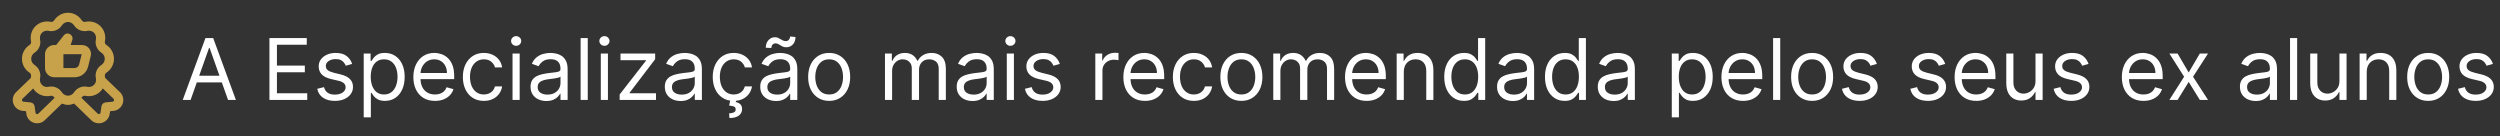 <svg xmlns="http://www.w3.org/2000/svg" width="588" height="32" viewBox="0 0 588 32" fill="none"><rect x="0" y="0" width="588" height="32" fill="#333333" stroke="none"/><path d="M28.21 21.669C28.21 21.669 24.744 18.339 24.733 18.329C24.647 17.88 24.553 17.377 25.037 17.087C26.11 16.402 26.823 15.133 26.805 13.84C26.823 12.535 26.115 11.273 25.036 10.583C24.745 10.395 24.597 10.063 24.667 9.754C24.812 9.112 24.791 8.454 24.602 7.799C24.246 6.555 23.251 5.562 22.009 5.205C21.353 5.017 20.696 4.995 20.054 5.142C19.746 5.211 19.414 5.064 19.227 4.773C18.879 4.233 18.406 3.795 17.822 3.471C16.691 2.843 15.284 2.843 14.152 3.471C13.568 3.795 13.096 4.233 12.748 4.772C12.561 5.064 12.232 5.212 11.92 5.142C11.279 4.995 10.622 5.018 9.966 5.205C8.723 5.562 7.728 6.556 7.373 7.799C7.184 8.455 7.163 9.113 7.308 9.754C7.377 10.062 7.23 10.394 6.938 10.583C5.864 11.268 5.151 12.536 5.169 13.829C5.151 15.136 5.859 16.395 6.939 17.087C7.429 17.381 7.323 17.892 7.238 18.346C7.236 18.349 3.789 21.669 3.789 21.669C3.061 22.371 2.814 23.401 3.143 24.356C3.474 25.312 4.303 25.969 5.308 26.073L6.114 26.157L6.202 26.784C6.336 27.75 6.993 28.545 7.916 28.86C8.824 29.174 9.843 28.953 10.538 28.27L14.569 24.364C15.025 24.548 15.502 24.669 15.989 24.669C16.482 24.669 16.964 24.546 17.424 24.356L21.458 28.266C22.157 28.951 23.173 29.174 24.084 28.86C25.007 28.545 25.664 27.75 25.799 26.784L25.886 26.158L26.692 26.074C27.697 25.97 28.527 25.313 28.857 24.357C29.186 23.402 28.939 22.372 28.211 21.67L28.21 21.669ZM9.026 26.717C8.75 26.957 8.394 26.859 8.347 26.485L8.143 25.018C8.075 24.524 7.677 24.141 7.181 24.09L5.53 23.919C5.137 23.884 5.038 23.46 5.292 23.229L7.8 20.811C8.29 21.598 9.058 22.204 9.965 22.464C10.621 22.651 11.279 22.674 11.92 22.528C12.294 22.429 12.635 22.699 12.846 23.014L9.025 26.717H9.026ZM15.203 22.304C14.936 22.155 14.722 21.959 14.569 21.722C14.008 20.854 13.056 20.345 12.071 20.345C11.56 20.343 11.084 20.564 10.564 20.382C10.041 20.232 9.606 19.797 9.456 19.274C9.369 18.973 9.359 18.677 9.422 18.395C9.692 17.204 9.168 15.947 8.117 15.268C7.648 14.963 7.327 14.421 7.338 13.83C7.327 13.253 7.652 12.703 8.116 12.404C9.169 11.725 9.693 10.468 9.422 9.275C9.359 8.994 9.37 8.699 9.457 8.397C9.607 7.874 10.041 7.439 10.565 7.29C10.867 7.204 11.162 7.192 11.443 7.255C12.632 7.527 13.892 7.003 14.572 5.949C14.724 5.711 14.938 5.516 15.205 5.367C15.681 5.104 16.297 5.104 16.774 5.367C17.043 5.516 17.256 5.711 17.409 5.949C18.088 7.002 19.346 7.525 20.537 7.255C20.819 7.192 21.114 7.203 21.414 7.29C21.937 7.439 22.373 7.875 22.523 8.398C22.61 8.699 22.621 8.995 22.557 9.275C22.286 10.467 22.81 11.725 23.862 12.403C24.33 12.707 24.651 13.25 24.64 13.84C24.651 14.418 24.326 14.968 23.863 15.267C22.81 15.946 22.285 17.203 22.556 18.394C22.62 18.677 22.609 18.973 22.522 19.273C22.372 19.796 21.937 20.231 21.413 20.381C21.115 20.467 20.819 20.48 20.537 20.415C19.347 20.145 18.088 20.67 17.408 21.722C17.255 21.959 17.042 22.154 16.773 22.304C16.297 22.567 15.68 22.567 15.203 22.304ZM26.469 23.919L24.818 24.09C24.322 24.141 23.925 24.524 23.856 25.018L23.653 26.485C23.589 26.849 23.234 26.964 22.97 26.713L19.139 23.001C19.348 22.688 19.685 22.43 20.055 22.528C20.697 22.674 21.353 22.651 22.009 22.464C22.922 22.203 23.695 21.593 24.185 20.798L26.707 23.229C26.869 23.385 26.931 23.847 26.469 23.919ZM20.711 15.707L21.384 13.015C21.562 11.859 20.747 10.594 19.25 10.585H16.618L17.037 9.28C17.083 9.01 17.06 8.86 17.043 8.795C16.891 8.238 16.436 7.877 15.885 7.877C15.415 7.881 15.113 8.126 14.815 8.565L13.213 10.584H12.751C11.556 10.584 10.584 11.556 10.584 12.75V16C10.584 17.195 11.556 18.167 12.751 18.167H17.558C19.052 18.167 20.349 17.155 20.711 15.707ZM18.609 15.181C18.489 15.664 18.057 16.002 17.558 16.002H14.917V12.752H19.217L18.609 15.181Z" fill="#C7A24A"></path><path d="M44.829 23.5H42.982L48.323 8.955H50.141L55.482 23.5H53.636L49.289 11.256H49.175L44.829 23.5ZM45.511 17.818H52.954V19.381H45.511V17.818ZM63.373 23.5V8.955H72.151V10.517H65.134V15.432H71.697V16.994H65.134V21.938H72.265V23.5H63.373ZM82.826 15.034L81.32 15.46C81.225 15.209 81.086 14.965 80.901 14.729C80.721 14.487 80.475 14.288 80.162 14.132C79.85 13.976 79.45 13.898 78.962 13.898C78.295 13.898 77.738 14.052 77.293 14.359C76.853 14.662 76.633 15.048 76.633 15.517C76.633 15.934 76.784 16.263 77.087 16.504C77.39 16.746 77.864 16.947 78.508 17.108L80.127 17.506C81.102 17.742 81.829 18.105 82.307 18.592C82.786 19.075 83.025 19.698 83.025 20.46C83.025 21.085 82.845 21.644 82.485 22.136C82.13 22.629 81.633 23.017 80.993 23.301C80.354 23.585 79.611 23.727 78.763 23.727C77.651 23.727 76.73 23.486 76.001 23.003C75.271 22.52 74.81 21.814 74.616 20.886L76.207 20.489C76.358 21.076 76.644 21.516 77.066 21.81C77.492 22.103 78.048 22.25 78.735 22.25C79.516 22.25 80.136 22.084 80.596 21.753C81.06 21.417 81.292 21.014 81.292 20.546C81.292 20.167 81.159 19.849 80.894 19.594C80.629 19.333 80.222 19.139 79.672 19.011L77.854 18.585C76.855 18.349 76.121 17.982 75.653 17.484C75.189 16.983 74.957 16.355 74.957 15.602C74.957 14.987 75.129 14.442 75.475 13.969C75.825 13.495 76.301 13.124 76.903 12.854C77.509 12.584 78.195 12.449 78.962 12.449C80.042 12.449 80.889 12.686 81.505 13.159C82.125 13.633 82.565 14.258 82.826 15.034ZM85.548 27.591V12.591H87.167V14.324H87.366C87.489 14.134 87.659 13.893 87.877 13.599C88.1 13.301 88.417 13.036 88.829 12.804C89.246 12.567 89.809 12.449 90.519 12.449C91.438 12.449 92.248 12.678 92.948 13.138C93.649 13.597 94.196 14.248 94.589 15.091C94.982 15.934 95.178 16.928 95.178 18.074C95.178 19.229 94.982 20.231 94.589 21.078C94.196 21.921 93.651 22.574 92.955 23.038C92.259 23.498 91.457 23.727 90.548 23.727C89.847 23.727 89.286 23.611 88.865 23.379C88.443 23.142 88.119 22.875 87.891 22.577C87.664 22.274 87.489 22.023 87.366 21.824H87.224V27.591H85.548ZM87.195 18.046C87.195 18.869 87.316 19.596 87.558 20.226C87.799 20.851 88.152 21.341 88.616 21.696C89.08 22.046 89.648 22.222 90.32 22.222C91.021 22.222 91.606 22.037 92.075 21.668C92.548 21.294 92.903 20.792 93.14 20.162C93.382 19.527 93.502 18.822 93.502 18.046C93.502 17.278 93.384 16.587 93.147 15.972C92.915 15.351 92.562 14.861 92.089 14.501C91.62 14.137 91.031 13.954 90.32 13.954C89.639 13.954 89.066 14.127 88.602 14.473C88.138 14.814 87.787 15.292 87.551 15.908C87.314 16.518 87.195 17.231 87.195 18.046ZM102.309 23.727C101.258 23.727 100.351 23.495 99.589 23.031C98.831 22.562 98.247 21.909 97.835 21.071C97.427 20.228 97.224 19.248 97.224 18.131C97.224 17.013 97.427 16.028 97.835 15.176C98.247 14.319 98.82 13.652 99.553 13.173C100.292 12.69 101.154 12.449 102.139 12.449C102.707 12.449 103.268 12.544 103.822 12.733C104.376 12.922 104.88 13.23 105.335 13.656C105.789 14.078 106.151 14.636 106.421 15.332C106.691 16.028 106.826 16.885 106.826 17.903V18.614H98.417V17.165H105.122C105.122 16.549 104.999 16 104.752 15.517C104.511 15.034 104.165 14.653 103.715 14.374C103.27 14.094 102.745 13.954 102.139 13.954C101.471 13.954 100.893 14.12 100.406 14.452C99.923 14.778 99.551 15.204 99.291 15.73C99.03 16.256 98.9 16.819 98.9 17.421V18.386C98.9 19.21 99.042 19.909 99.326 20.482C99.615 21.05 100.015 21.483 100.526 21.781C101.038 22.075 101.632 22.222 102.309 22.222C102.749 22.222 103.147 22.16 103.502 22.037C103.862 21.909 104.172 21.72 104.433 21.469C104.693 21.213 104.894 20.896 105.036 20.517L106.656 20.972C106.485 21.521 106.199 22.004 105.796 22.421C105.394 22.832 104.897 23.154 104.305 23.386C103.713 23.614 103.048 23.727 102.309 23.727ZM113.808 23.727C112.785 23.727 111.904 23.486 111.166 23.003C110.427 22.52 109.859 21.855 109.461 21.007C109.063 20.16 108.865 19.191 108.865 18.102C108.865 16.994 109.068 16.017 109.475 15.169C109.887 14.317 110.46 13.652 111.194 13.173C111.933 12.69 112.794 12.449 113.779 12.449C114.546 12.449 115.238 12.591 115.853 12.875C116.469 13.159 116.973 13.557 117.366 14.068C117.759 14.579 118.003 15.176 118.097 15.858H116.421C116.294 15.361 116.009 14.921 115.569 14.537C115.133 14.149 114.546 13.954 113.808 13.954C113.154 13.954 112.581 14.125 112.089 14.466C111.601 14.802 111.22 15.278 110.945 15.893C110.676 16.504 110.541 17.222 110.541 18.046C110.541 18.888 110.673 19.622 110.938 20.247C111.208 20.872 111.587 21.358 112.075 21.703C112.567 22.049 113.145 22.222 113.808 22.222C114.243 22.222 114.639 22.146 114.994 21.994C115.349 21.843 115.65 21.625 115.896 21.341C116.142 21.057 116.317 20.716 116.421 20.318H118.097C118.003 20.962 117.768 21.542 117.394 22.058C117.025 22.57 116.535 22.977 115.924 23.28C115.318 23.578 114.613 23.727 113.808 23.727ZM120.548 23.5V12.591H122.224V23.5H120.548ZM121.4 10.773C121.073 10.773 120.792 10.662 120.555 10.439C120.323 10.216 120.207 9.949 120.207 9.636C120.207 9.324 120.323 9.056 120.555 8.834C120.792 8.611 121.073 8.5 121.4 8.5C121.727 8.5 122.006 8.611 122.238 8.834C122.475 9.056 122.593 9.324 122.593 9.636C122.593 9.949 122.475 10.216 122.238 10.439C122.006 10.662 121.727 10.773 121.4 10.773ZM128.504 23.756C127.813 23.756 127.185 23.625 126.622 23.365C126.059 23.1 125.611 22.719 125.28 22.222C124.948 21.72 124.782 21.114 124.782 20.403C124.782 19.778 124.906 19.272 125.152 18.884C125.398 18.491 125.727 18.183 126.139 17.96C126.551 17.738 127.006 17.572 127.503 17.463C128.005 17.349 128.509 17.259 129.015 17.193C129.678 17.108 130.216 17.044 130.628 17.001C131.044 16.954 131.347 16.876 131.537 16.767C131.731 16.658 131.828 16.469 131.828 16.199V16.142C131.828 15.441 131.636 14.897 131.253 14.508C130.874 14.12 130.299 13.926 129.527 13.926C128.727 13.926 128.099 14.101 127.645 14.452C127.19 14.802 126.871 15.176 126.686 15.574L125.095 15.006C125.379 14.343 125.758 13.827 126.231 13.457C126.71 13.083 127.23 12.823 127.794 12.676C128.362 12.525 128.921 12.449 129.47 12.449C129.82 12.449 130.223 12.492 130.677 12.577C131.137 12.657 131.579 12.825 132.006 13.081C132.436 13.337 132.794 13.723 133.078 14.239C133.362 14.755 133.504 15.446 133.504 16.312V23.5H131.828V22.023H131.743C131.629 22.259 131.44 22.513 131.175 22.783C130.909 23.053 130.557 23.282 130.116 23.472C129.676 23.661 129.139 23.756 128.504 23.756ZM128.76 22.25C129.423 22.25 129.981 22.12 130.436 21.859C130.895 21.599 131.241 21.263 131.473 20.851C131.71 20.439 131.828 20.006 131.828 19.551V18.017C131.757 18.102 131.601 18.18 131.359 18.251C131.122 18.318 130.848 18.377 130.535 18.429C130.228 18.476 129.927 18.519 129.633 18.557C129.345 18.59 129.11 18.618 128.93 18.642C128.495 18.699 128.087 18.791 127.709 18.919C127.335 19.042 127.032 19.229 126.8 19.48C126.572 19.726 126.459 20.062 126.459 20.489C126.459 21.071 126.674 21.511 127.105 21.81C127.541 22.103 128.092 22.25 128.76 22.25ZM138.24 8.955V23.5H136.563V8.955H138.24ZM141.309 23.5V12.591H142.986V23.5H141.309ZM142.162 10.773C141.835 10.773 141.553 10.662 141.317 10.439C141.085 10.216 140.969 9.949 140.969 9.636C140.969 9.324 141.085 9.056 141.317 8.834C141.553 8.611 141.835 8.5 142.162 8.5C142.488 8.5 142.768 8.611 143 8.834C143.237 9.056 143.355 9.324 143.355 9.636C143.355 9.949 143.237 10.216 143 10.439C142.768 10.662 142.488 10.773 142.162 10.773ZM145.743 23.5V22.222L151.936 14.267V14.153H145.942V12.591H154.095V13.926L148.073 21.824V21.938H154.294V23.5H145.743ZM160.086 23.756C159.395 23.756 158.767 23.625 158.204 23.365C157.641 23.1 157.193 22.719 156.862 22.222C156.53 21.72 156.365 21.114 156.365 20.403C156.365 19.778 156.488 19.272 156.734 18.884C156.98 18.491 157.309 18.183 157.721 17.96C158.133 17.738 158.588 17.572 159.085 17.463C159.587 17.349 160.091 17.259 160.597 17.193C161.26 17.108 161.798 17.044 162.21 17.001C162.626 16.954 162.929 16.876 163.119 16.767C163.313 16.658 163.41 16.469 163.41 16.199V16.142C163.41 15.441 163.218 14.897 162.835 14.508C162.456 14.12 161.881 13.926 161.109 13.926C160.309 13.926 159.681 14.101 159.227 14.452C158.772 14.802 158.453 15.176 158.268 15.574L156.677 15.006C156.961 14.343 157.34 13.827 157.813 13.457C158.292 13.083 158.812 12.823 159.376 12.676C159.944 12.525 160.503 12.449 161.052 12.449C161.402 12.449 161.805 12.492 162.259 12.577C162.719 12.657 163.161 12.825 163.588 13.081C164.018 13.337 164.376 13.723 164.66 14.239C164.944 14.755 165.086 15.446 165.086 16.312V23.5H163.41V22.023H163.325C163.211 22.259 163.022 22.513 162.757 22.783C162.491 23.053 162.139 23.282 161.698 23.472C161.258 23.661 160.721 23.756 160.086 23.756ZM160.342 22.25C161.005 22.25 161.563 22.12 162.018 21.859C162.477 21.599 162.823 21.263 163.055 20.851C163.292 20.439 163.41 20.006 163.41 19.551V18.017C163.339 18.102 163.183 18.18 162.941 18.251C162.704 18.318 162.43 18.377 162.117 18.429C161.81 18.476 161.509 18.519 161.215 18.557C160.927 18.59 160.692 18.618 160.512 18.642C160.077 18.699 159.669 18.791 159.291 18.919C158.917 19.042 158.614 19.229 158.382 19.48C158.154 19.726 158.041 20.062 158.041 20.489C158.041 21.071 158.256 21.511 158.687 21.81C159.123 22.103 159.674 22.25 160.342 22.25ZM172.577 23.727C171.555 23.727 170.674 23.486 169.935 23.003C169.197 22.52 168.628 21.855 168.231 21.007C167.833 20.16 167.634 19.191 167.634 18.102C167.634 16.994 167.838 16.017 168.245 15.169C168.657 14.317 169.23 13.652 169.964 13.173C170.702 12.69 171.564 12.449 172.549 12.449C173.316 12.449 174.007 12.591 174.623 12.875C175.238 13.159 175.742 13.557 176.135 14.068C176.528 14.579 176.772 15.176 176.867 15.858H175.191C175.063 15.361 174.779 14.921 174.339 14.537C173.903 14.149 173.316 13.954 172.577 13.954C171.924 13.954 171.351 14.125 170.858 14.466C170.371 14.802 169.99 15.278 169.715 15.893C169.445 16.504 169.31 17.222 169.31 18.046C169.31 18.888 169.443 19.622 169.708 20.247C169.978 20.872 170.357 21.358 170.844 21.703C171.337 22.049 171.914 22.222 172.577 22.222C173.013 22.222 173.408 22.146 173.763 21.994C174.118 21.843 174.419 21.625 174.665 21.341C174.912 21.057 175.087 20.716 175.191 20.318H176.867C176.772 20.962 176.538 21.542 176.164 22.058C175.795 22.57 175.305 22.977 174.694 23.28C174.088 23.578 173.382 23.727 172.577 23.727ZM171.782 23.443H173.174L173.06 24.011C173.43 24.068 173.768 24.222 174.076 24.473C174.384 24.729 174.537 25.134 174.537 25.688C174.537 26.298 174.284 26.796 173.778 27.179C173.276 27.567 172.535 27.761 171.555 27.761L171.498 26.653C171.938 26.653 172.303 26.582 172.591 26.44C172.885 26.303 173.032 26.071 173.032 25.744C173.032 25.418 172.911 25.195 172.67 25.077C172.428 24.958 172.037 24.878 171.498 24.835L171.782 23.443ZM182.528 23.756C181.836 23.756 181.209 23.625 180.645 23.365C180.082 23.1 179.635 22.719 179.303 22.222C178.972 21.72 178.806 21.114 178.806 20.403C178.806 19.778 178.929 19.272 179.175 18.884C179.421 18.491 179.751 18.183 180.162 17.96C180.574 17.738 181.029 17.572 181.526 17.463C182.028 17.349 182.532 17.259 183.039 17.193C183.702 17.108 184.239 17.044 184.651 17.001C185.068 16.954 185.371 16.876 185.56 16.767C185.754 16.658 185.851 16.469 185.851 16.199V16.142C185.851 15.441 185.66 14.897 185.276 14.508C184.897 14.12 184.322 13.926 183.55 13.926C182.75 13.926 182.123 14.101 181.668 14.452C181.214 14.802 180.894 15.176 180.709 15.574L179.118 15.006C179.403 14.343 179.781 13.827 180.255 13.457C180.733 13.083 181.254 12.823 181.817 12.676C182.385 12.525 182.944 12.449 183.493 12.449C183.844 12.449 184.246 12.492 184.701 12.577C185.16 12.657 185.603 12.825 186.029 13.081C186.46 13.337 186.817 13.723 187.101 14.239C187.385 14.755 187.528 15.446 187.528 16.312V23.5H185.851V22.023H185.766C185.653 22.259 185.463 22.513 185.198 22.783C184.933 23.053 184.58 23.282 184.14 23.472C183.699 23.661 183.162 23.756 182.528 23.756ZM182.783 22.25C183.446 22.25 184.005 22.12 184.459 21.859C184.919 21.599 185.264 21.263 185.496 20.851C185.733 20.439 185.851 20.006 185.851 19.551V18.017C185.78 18.102 185.624 18.18 185.383 18.251C185.146 18.318 184.871 18.377 184.559 18.429C184.251 18.476 183.95 18.519 183.657 18.557C183.368 18.59 183.134 18.618 182.954 18.642C182.518 18.699 182.111 18.791 181.732 18.919C181.358 19.042 181.055 19.229 180.823 19.48C180.596 19.726 180.482 20.062 180.482 20.489C180.482 21.071 180.698 21.511 181.128 21.81C181.564 22.103 182.116 22.25 182.783 22.25ZM181.42 11.284L180.113 11.227C180.113 10.503 180.319 9.911 180.731 9.452C181.147 8.988 181.661 8.756 182.272 8.756C182.542 8.756 182.781 8.803 182.989 8.898C183.198 8.988 183.396 9.092 183.586 9.21C183.775 9.329 183.969 9.435 184.168 9.53C184.372 9.62 184.601 9.665 184.857 9.665C185.127 9.665 185.354 9.561 185.539 9.352C185.728 9.139 185.823 8.884 185.823 8.585L187.101 8.699C187.101 9.438 186.893 10.025 186.476 10.46C186.064 10.896 185.553 11.114 184.942 11.114C184.616 11.114 184.346 11.069 184.133 10.979C183.92 10.884 183.73 10.777 183.564 10.659C183.399 10.541 183.224 10.437 183.039 10.347C182.854 10.252 182.627 10.204 182.357 10.204C182.087 10.204 181.862 10.311 181.682 10.524C181.507 10.732 181.42 10.986 181.42 11.284ZM195.019 23.727C194.034 23.727 193.17 23.493 192.426 23.024C191.688 22.555 191.11 21.9 190.693 21.057C190.281 20.214 190.075 19.229 190.075 18.102C190.075 16.966 190.281 15.974 190.693 15.126C191.11 14.279 191.688 13.621 192.426 13.152C193.17 12.683 194.034 12.449 195.019 12.449C196.003 12.449 196.865 12.683 197.604 13.152C198.347 13.621 198.925 14.279 199.337 15.126C199.753 15.974 199.962 16.966 199.962 18.102C199.962 19.229 199.753 20.214 199.337 21.057C198.925 21.9 198.347 22.555 197.604 23.024C196.865 23.493 196.003 23.727 195.019 23.727ZM195.019 22.222C195.767 22.222 196.382 22.03 196.865 21.646C197.348 21.263 197.706 20.759 197.938 20.134C198.17 19.509 198.286 18.831 198.286 18.102C198.286 17.373 198.17 16.694 197.938 16.064C197.706 15.434 197.348 14.925 196.865 14.537C196.382 14.149 195.767 13.954 195.019 13.954C194.271 13.954 193.655 14.149 193.172 14.537C192.689 14.925 192.332 15.434 192.1 16.064C191.868 16.694 191.752 17.373 191.752 18.102C191.752 18.831 191.868 19.509 192.1 20.134C192.332 20.759 192.689 21.263 193.172 21.646C193.655 22.03 194.271 22.222 195.019 22.222ZM208.145 23.5V12.591H209.765V14.296H209.907C210.134 13.713 210.501 13.261 211.008 12.939C211.514 12.612 212.123 12.449 212.833 12.449C213.553 12.449 214.152 12.612 214.63 12.939C215.113 13.261 215.489 13.713 215.759 14.296H215.873C216.152 13.732 216.571 13.285 217.13 12.953C217.689 12.617 218.358 12.449 219.14 12.449C220.115 12.449 220.913 12.754 221.533 13.365C222.153 13.971 222.464 14.916 222.464 16.199V23.5H220.787V16.199C220.787 15.394 220.567 14.819 220.127 14.473C219.687 14.127 219.168 13.954 218.572 13.954C217.805 13.954 217.21 14.187 216.789 14.651C216.367 15.11 216.157 15.692 216.157 16.398V23.5H214.452V16.028C214.452 15.408 214.251 14.909 213.849 14.53C213.446 14.146 212.928 13.954 212.293 13.954C211.858 13.954 211.45 14.07 211.072 14.303C210.698 14.535 210.394 14.857 210.162 15.268C209.935 15.676 209.822 16.147 209.822 16.682V23.5H208.145ZM228.738 23.756C228.047 23.756 227.42 23.625 226.856 23.365C226.293 23.1 225.845 22.719 225.514 22.222C225.183 21.72 225.017 21.114 225.017 20.403C225.017 19.778 225.14 19.272 225.386 18.884C225.632 18.491 225.961 18.183 226.373 17.96C226.785 17.738 227.24 17.572 227.737 17.463C228.239 17.349 228.743 17.259 229.25 17.193C229.913 17.108 230.45 17.044 230.862 17.001C231.279 16.954 231.582 16.876 231.771 16.767C231.965 16.658 232.062 16.469 232.062 16.199V16.142C232.062 15.441 231.871 14.897 231.487 14.508C231.108 14.12 230.533 13.926 229.761 13.926C228.961 13.926 228.334 14.101 227.879 14.452C227.425 14.802 227.105 15.176 226.92 15.574L225.329 15.006C225.613 14.343 225.992 13.827 226.466 13.457C226.944 13.083 227.465 12.823 228.028 12.676C228.596 12.525 229.155 12.449 229.704 12.449C230.055 12.449 230.457 12.492 230.912 12.577C231.371 12.657 231.814 12.825 232.24 13.081C232.671 13.337 233.028 13.723 233.312 14.239C233.596 14.755 233.738 15.446 233.738 16.312V23.5H232.062V22.023H231.977C231.863 22.259 231.674 22.513 231.409 22.783C231.144 23.053 230.791 23.282 230.351 23.472C229.91 23.661 229.373 23.756 228.738 23.756ZM228.994 22.25C229.657 22.25 230.216 22.12 230.67 21.859C231.13 21.599 231.475 21.263 231.707 20.851C231.944 20.439 232.062 20.006 232.062 19.551V18.017C231.991 18.102 231.835 18.18 231.594 18.251C231.357 18.318 231.082 18.377 230.77 18.429C230.462 18.476 230.161 18.519 229.868 18.557C229.579 18.59 229.345 18.618 229.165 18.642C228.729 18.699 228.322 18.791 227.943 18.919C227.569 19.042 227.266 19.229 227.034 19.48C226.807 19.726 226.693 20.062 226.693 20.489C226.693 21.071 226.908 21.511 227.339 21.81C227.775 22.103 228.327 22.25 228.994 22.25ZM236.798 23.5V12.591H238.474V23.5H236.798ZM237.65 10.773C237.323 10.773 237.042 10.662 236.805 10.439C236.573 10.216 236.457 9.949 236.457 9.636C236.457 9.324 236.573 9.056 236.805 8.834C237.042 8.611 237.323 8.5 237.65 8.5C237.977 8.5 238.256 8.611 238.488 8.834C238.725 9.056 238.843 9.324 238.843 9.636C238.843 9.949 238.725 10.216 238.488 10.439C238.256 10.662 237.977 10.773 237.65 10.773ZM249.271 15.034L247.765 15.46C247.671 15.209 247.531 14.965 247.346 14.729C247.166 14.487 246.92 14.288 246.608 14.132C246.295 13.976 245.895 13.898 245.407 13.898C244.74 13.898 244.184 14.052 243.738 14.359C243.298 14.662 243.078 15.048 243.078 15.517C243.078 15.934 243.229 16.263 243.532 16.504C243.836 16.746 244.309 16.947 244.953 17.108L246.572 17.506C247.548 17.742 248.274 18.105 248.753 18.592C249.231 19.075 249.47 19.698 249.47 20.46C249.47 21.085 249.29 21.644 248.93 22.136C248.575 22.629 248.078 23.017 247.439 23.301C246.8 23.585 246.056 23.727 245.209 23.727C244.096 23.727 243.175 23.486 242.446 23.003C241.717 22.52 241.255 21.814 241.061 20.886L242.652 20.489C242.803 21.076 243.09 21.516 243.511 21.81C243.937 22.103 244.494 22.25 245.18 22.25C245.961 22.25 246.582 22.084 247.041 21.753C247.505 21.417 247.737 21.014 247.737 20.546C247.737 20.167 247.604 19.849 247.339 19.594C247.074 19.333 246.667 19.139 246.118 19.011L244.3 18.585C243.3 18.349 242.567 17.982 242.098 17.484C241.634 16.983 241.402 16.355 241.402 15.602C241.402 14.987 241.575 14.442 241.92 13.969C242.271 13.495 242.747 13.124 243.348 12.854C243.954 12.584 244.64 12.449 245.407 12.449C246.487 12.449 247.335 12.686 247.95 13.159C248.57 13.633 249.011 14.258 249.271 15.034ZM257.618 23.5V12.591H259.237V14.239H259.351C259.55 13.699 259.91 13.261 260.431 12.925C260.951 12.588 261.539 12.421 262.192 12.421C262.315 12.421 262.469 12.423 262.654 12.428C262.838 12.432 262.978 12.439 263.073 12.449V14.153C263.016 14.139 262.886 14.118 262.682 14.089C262.483 14.056 262.272 14.04 262.05 14.04C261.52 14.04 261.046 14.151 260.629 14.374C260.218 14.591 259.891 14.894 259.649 15.283C259.413 15.666 259.294 16.104 259.294 16.597V23.5H257.618ZM269.301 23.727C268.25 23.727 267.343 23.495 266.581 23.031C265.824 22.562 265.239 21.909 264.827 21.071C264.42 20.228 264.216 19.248 264.216 18.131C264.216 17.013 264.42 16.028 264.827 15.176C265.239 14.319 265.812 13.652 266.546 13.173C267.284 12.69 268.146 12.449 269.131 12.449C269.699 12.449 270.26 12.544 270.814 12.733C271.368 12.922 271.872 13.23 272.327 13.656C272.781 14.078 273.144 14.636 273.414 15.332C273.683 16.028 273.818 16.885 273.818 17.903V18.614H265.409V17.165H272.114C272.114 16.549 271.991 16 271.744 15.517C271.503 15.034 271.157 14.653 270.708 14.374C270.262 14.094 269.737 13.954 269.131 13.954C268.463 13.954 267.886 14.12 267.398 14.452C266.915 14.778 266.543 15.204 266.283 15.73C266.022 16.256 265.892 16.819 265.892 17.421V18.386C265.892 19.21 266.034 19.909 266.318 20.482C266.607 21.05 267.007 21.483 267.519 21.781C268.03 22.075 268.624 22.222 269.301 22.222C269.742 22.222 270.139 22.16 270.494 22.037C270.854 21.909 271.164 21.72 271.425 21.469C271.685 21.213 271.887 20.896 272.029 20.517L273.648 20.972C273.477 21.521 273.191 22.004 272.789 22.421C272.386 22.832 271.889 23.154 271.297 23.386C270.705 23.614 270.04 23.727 269.301 23.727ZM280.8 23.727C279.777 23.727 278.896 23.486 278.158 23.003C277.419 22.52 276.851 21.855 276.453 21.007C276.056 20.16 275.857 19.191 275.857 18.102C275.857 16.994 276.06 16.017 276.468 15.169C276.879 14.317 277.452 13.652 278.186 13.173C278.925 12.69 279.787 12.449 280.771 12.449C281.539 12.449 282.23 12.591 282.845 12.875C283.461 13.159 283.965 13.557 284.358 14.068C284.751 14.579 284.995 15.176 285.09 15.858H283.414C283.286 15.361 283.002 14.921 282.561 14.537C282.126 14.149 281.539 13.954 280.8 13.954C280.146 13.954 279.574 14.125 279.081 14.466C278.593 14.802 278.212 15.278 277.938 15.893C277.668 16.504 277.533 17.222 277.533 18.046C277.533 18.888 277.665 19.622 277.931 20.247C278.2 20.872 278.579 21.358 279.067 21.703C279.559 22.049 280.137 22.222 280.8 22.222C281.235 22.222 281.631 22.146 281.986 21.994C282.341 21.843 282.642 21.625 282.888 21.341C283.134 21.057 283.309 20.716 283.414 20.318H285.09C284.995 20.962 284.761 21.542 284.387 22.058C284.017 22.57 283.527 22.977 282.916 23.28C282.31 23.578 281.605 23.727 280.8 23.727ZM291.972 23.727C290.987 23.727 290.123 23.493 289.379 23.024C288.641 22.555 288.063 21.9 287.646 21.057C287.235 20.214 287.029 19.229 287.029 18.102C287.029 16.966 287.235 15.974 287.646 15.126C288.063 14.279 288.641 13.621 289.379 13.152C290.123 12.683 290.987 12.449 291.972 12.449C292.957 12.449 293.818 12.683 294.557 13.152C295.3 13.621 295.878 14.279 296.29 15.126C296.707 15.974 296.915 16.966 296.915 18.102C296.915 19.229 296.707 20.214 296.29 21.057C295.878 21.9 295.3 22.555 294.557 23.024C293.818 23.493 292.957 23.727 291.972 23.727ZM291.972 22.222C292.72 22.222 293.335 22.03 293.818 21.646C294.301 21.263 294.659 20.759 294.891 20.134C295.123 19.509 295.239 18.831 295.239 18.102C295.239 17.373 295.123 16.694 294.891 16.064C294.659 15.434 294.301 14.925 293.818 14.537C293.335 14.149 292.72 13.954 291.972 13.954C291.224 13.954 290.608 14.149 290.125 14.537C289.642 14.925 289.285 15.434 289.053 16.064C288.821 16.694 288.705 17.373 288.705 18.102C288.705 18.831 288.821 19.509 289.053 20.134C289.285 20.759 289.642 21.263 290.125 21.646C290.608 22.03 291.224 22.222 291.972 22.222ZM299.474 23.5V12.591H301.093V14.296H301.235C301.462 13.713 301.829 13.261 302.336 12.939C302.842 12.612 303.451 12.449 304.161 12.449C304.881 12.449 305.48 12.612 305.958 12.939C306.441 13.261 306.817 13.713 307.087 14.296H307.201C307.48 13.732 307.899 13.285 308.458 12.953C309.017 12.617 309.687 12.449 310.468 12.449C311.443 12.449 312.241 12.754 312.861 13.365C313.482 13.971 313.792 14.916 313.792 16.199V23.5H312.116V16.199C312.116 15.394 311.895 14.819 311.455 14.473C311.015 14.127 310.496 13.954 309.9 13.954C309.133 13.954 308.538 14.187 308.117 14.651C307.696 15.11 307.485 15.692 307.485 16.398V23.5H305.78V16.028C305.78 15.408 305.579 14.909 305.177 14.53C304.774 14.146 304.256 13.954 303.621 13.954C303.186 13.954 302.778 14.07 302.4 14.303C302.026 14.535 301.723 14.857 301.491 15.268C301.263 15.676 301.15 16.147 301.15 16.682V23.5H299.474ZM321.43 23.727C320.379 23.727 319.472 23.495 318.71 23.031C317.952 22.562 317.368 21.909 316.956 21.071C316.549 20.228 316.345 19.248 316.345 18.131C316.345 17.013 316.549 16.028 316.956 15.176C317.368 14.319 317.941 13.652 318.675 13.173C319.413 12.69 320.275 12.449 321.26 12.449C321.828 12.449 322.389 12.544 322.943 12.733C323.497 12.922 324.001 13.23 324.456 13.656C324.91 14.078 325.273 14.636 325.542 15.332C325.812 16.028 325.947 16.885 325.947 17.903V18.614H317.538V17.165H324.243C324.243 16.549 324.12 16 323.873 15.517C323.632 15.034 323.286 14.653 322.836 14.374C322.391 14.094 321.866 13.954 321.26 13.954C320.592 13.954 320.015 14.12 319.527 14.452C319.044 14.778 318.672 15.204 318.412 15.73C318.151 16.256 318.021 16.819 318.021 17.421V18.386C318.021 19.21 318.163 19.909 318.447 20.482C318.736 21.05 319.136 21.483 319.648 21.781C320.159 22.075 320.753 22.222 321.43 22.222C321.871 22.222 322.268 22.16 322.623 22.037C322.983 21.909 323.293 21.72 323.554 21.469C323.814 21.213 324.015 20.896 324.157 20.517L325.777 20.972C325.606 21.521 325.32 22.004 324.917 22.421C324.515 22.832 324.018 23.154 323.426 23.386C322.834 23.614 322.169 23.727 321.43 23.727ZM330.173 16.938V23.5H328.497V12.591H330.116V14.296H330.258C330.514 13.742 330.902 13.296 331.423 12.96C331.944 12.619 332.616 12.449 333.44 12.449C334.179 12.449 334.825 12.6 335.379 12.903C335.933 13.202 336.364 13.656 336.672 14.267C336.979 14.873 337.133 15.64 337.133 16.568V23.5H335.457V16.682C335.457 15.825 335.235 15.157 334.79 14.679C334.345 14.196 333.734 13.954 332.957 13.954C332.422 13.954 331.944 14.07 331.523 14.303C331.106 14.535 330.777 14.873 330.535 15.318C330.294 15.763 330.173 16.303 330.173 16.938ZM344.316 23.727C343.406 23.727 342.604 23.498 341.908 23.038C341.212 22.574 340.667 21.921 340.274 21.078C339.881 20.231 339.685 19.229 339.685 18.074C339.685 16.928 339.881 15.934 340.274 15.091C340.667 14.248 341.214 13.597 341.915 13.138C342.616 12.678 343.425 12.449 344.344 12.449C345.054 12.449 345.615 12.567 346.027 12.804C346.444 13.036 346.761 13.301 346.979 13.599C347.201 13.893 347.374 14.134 347.497 14.324H347.639V8.955H349.316V23.5H347.696V21.824H347.497C347.374 22.023 347.199 22.274 346.972 22.577C346.744 22.875 346.42 23.142 345.999 23.379C345.577 23.611 345.016 23.727 344.316 23.727ZM344.543 22.222C345.215 22.222 345.783 22.046 346.247 21.696C346.711 21.341 347.064 20.851 347.306 20.226C347.547 19.596 347.668 18.869 347.668 18.046C347.668 17.231 347.549 16.518 347.313 15.908C347.076 15.292 346.726 14.814 346.262 14.473C345.798 14.127 345.225 13.954 344.543 13.954C343.833 13.954 343.241 14.137 342.767 14.501C342.298 14.861 341.946 15.351 341.709 15.972C341.477 16.587 341.361 17.278 341.361 18.046C341.361 18.822 341.479 19.527 341.716 20.162C341.958 20.792 342.313 21.294 342.781 21.668C343.255 22.037 343.842 22.222 344.543 22.222ZM355.828 23.756C355.137 23.756 354.51 23.625 353.946 23.365C353.383 23.1 352.935 22.719 352.604 22.222C352.272 21.72 352.107 21.114 352.107 20.403C352.107 19.778 352.23 19.272 352.476 18.884C352.722 18.491 353.051 18.183 353.463 17.96C353.875 17.738 354.33 17.572 354.827 17.463C355.329 17.349 355.833 17.259 356.34 17.193C357.003 17.108 357.54 17.044 357.952 17.001C358.369 16.954 358.672 16.876 358.861 16.767C359.055 16.658 359.152 16.469 359.152 16.199V16.142C359.152 15.441 358.96 14.897 358.577 14.508C358.198 14.12 357.623 13.926 356.851 13.926C356.051 13.926 355.423 14.101 354.969 14.452C354.514 14.802 354.195 15.176 354.01 15.574L352.419 15.006C352.703 14.343 353.082 13.827 353.556 13.457C354.034 13.083 354.555 12.823 355.118 12.676C355.686 12.525 356.245 12.449 356.794 12.449C357.145 12.449 357.547 12.492 358.002 12.577C358.461 12.657 358.904 12.825 359.33 13.081C359.761 13.337 360.118 13.723 360.402 14.239C360.686 14.755 360.828 15.446 360.828 16.312V23.5H359.152V22.023H359.067C358.953 22.259 358.764 22.513 358.499 22.783C358.234 23.053 357.881 23.282 357.441 23.472C357 23.661 356.463 23.756 355.828 23.756ZM356.084 22.25C356.747 22.25 357.306 22.12 357.76 21.859C358.219 21.599 358.565 21.263 358.797 20.851C359.034 20.439 359.152 20.006 359.152 19.551V18.017C359.081 18.102 358.925 18.18 358.683 18.251C358.447 18.318 358.172 18.377 357.86 18.429C357.552 18.476 357.251 18.519 356.958 18.557C356.669 18.59 356.434 18.618 356.254 18.642C355.819 18.699 355.412 18.791 355.033 18.919C354.659 19.042 354.356 19.229 354.124 19.48C353.896 19.726 353.783 20.062 353.783 20.489C353.783 21.071 353.998 21.511 354.429 21.81C354.865 22.103 355.416 22.25 356.084 22.25ZM368.007 23.727C367.098 23.727 366.295 23.498 365.599 23.038C364.903 22.574 364.359 21.921 363.966 21.078C363.573 20.231 363.376 19.229 363.376 18.074C363.376 16.928 363.573 15.934 363.966 15.091C364.359 14.248 364.906 13.597 365.606 13.138C366.307 12.678 367.117 12.449 368.035 12.449C368.746 12.449 369.307 12.567 369.719 12.804C370.135 13.036 370.452 13.301 370.67 13.599C370.893 13.893 371.066 14.134 371.189 14.324H371.331V8.955H373.007V23.5H371.388V21.824H371.189C371.066 22.023 370.89 22.274 370.663 22.577C370.436 22.875 370.112 23.142 369.69 23.379C369.269 23.611 368.708 23.727 368.007 23.727ZM368.234 22.222C368.907 22.222 369.475 22.046 369.939 21.696C370.403 21.341 370.756 20.851 370.997 20.226C371.238 19.596 371.359 18.869 371.359 18.046C371.359 17.231 371.241 16.518 371.004 15.908C370.767 15.292 370.417 14.814 369.953 14.473C369.489 14.127 368.916 13.954 368.234 13.954C367.524 13.954 366.932 14.137 366.459 14.501C365.99 14.861 365.637 15.351 365.4 15.972C365.168 16.587 365.052 17.278 365.052 18.046C365.052 18.822 365.171 19.527 365.407 20.162C365.649 20.792 366.004 21.294 366.473 21.668C366.946 22.037 367.533 22.222 368.234 22.222ZM379.52 23.756C378.828 23.756 378.201 23.625 377.638 23.365C377.074 23.1 376.627 22.719 376.295 22.222C375.964 21.72 375.798 21.114 375.798 20.403C375.798 19.778 375.921 19.272 376.167 18.884C376.414 18.491 376.743 18.183 377.155 17.96C377.567 17.738 378.021 17.572 378.518 17.463C379.02 17.349 379.524 17.259 380.031 17.193C380.694 17.108 381.231 17.044 381.643 17.001C382.06 16.954 382.363 16.876 382.552 16.767C382.747 16.658 382.844 16.469 382.844 16.199V16.142C382.844 15.441 382.652 14.897 382.268 14.508C381.89 14.12 381.314 13.926 380.542 13.926C379.742 13.926 379.115 14.101 378.66 14.452C378.206 14.802 377.886 15.176 377.702 15.574L376.111 15.006C376.395 14.343 376.773 13.827 377.247 13.457C377.725 13.083 378.246 12.823 378.809 12.676C379.378 12.525 379.936 12.449 380.486 12.449C380.836 12.449 381.238 12.492 381.693 12.577C382.152 12.657 382.595 12.825 383.021 13.081C383.452 13.337 383.809 13.723 384.094 14.239C384.378 14.755 384.52 15.446 384.52 16.312V23.5H382.844V22.023H382.758C382.645 22.259 382.455 22.513 382.19 22.783C381.925 23.053 381.572 23.282 381.132 23.472C380.692 23.661 380.154 23.756 379.52 23.756ZM379.775 22.25C380.438 22.25 380.997 22.12 381.452 21.859C381.911 21.599 382.256 21.263 382.488 20.851C382.725 20.439 382.844 20.006 382.844 19.551V18.017C382.773 18.102 382.616 18.18 382.375 18.251C382.138 18.318 381.863 18.377 381.551 18.429C381.243 18.476 380.943 18.519 380.649 18.557C380.36 18.59 380.126 18.618 379.946 18.642C379.51 18.699 379.103 18.791 378.724 18.919C378.35 19.042 378.047 19.229 377.815 19.48C377.588 19.726 377.474 20.062 377.474 20.489C377.474 21.071 377.69 21.511 378.121 21.81C378.556 22.103 379.108 22.25 379.775 22.25ZM393.204 27.591V12.591H394.823V14.324H395.022C395.145 14.134 395.316 13.893 395.534 13.599C395.756 13.301 396.073 13.036 396.485 12.804C396.902 12.567 397.465 12.449 398.176 12.449C399.094 12.449 399.904 12.678 400.605 13.138C401.305 13.597 401.852 14.248 402.245 15.091C402.638 15.934 402.835 16.928 402.835 18.074C402.835 19.229 402.638 20.231 402.245 21.078C401.852 21.921 401.308 22.574 400.612 23.038C399.916 23.498 399.113 23.727 398.204 23.727C397.503 23.727 396.942 23.611 396.521 23.379C396.099 23.142 395.775 22.875 395.548 22.577C395.32 22.274 395.145 22.023 395.022 21.824H394.88V27.591H393.204ZM394.852 18.046C394.852 18.869 394.972 19.596 395.214 20.226C395.455 20.851 395.808 21.341 396.272 21.696C396.736 22.046 397.304 22.222 397.977 22.222C398.677 22.222 399.262 22.037 399.731 21.668C400.204 21.294 400.56 20.792 400.796 20.162C401.038 19.527 401.159 18.822 401.159 18.046C401.159 17.278 401.04 16.587 400.803 15.972C400.571 15.351 400.219 14.861 399.745 14.501C399.276 14.137 398.687 13.954 397.977 13.954C397.295 13.954 396.722 14.127 396.258 14.473C395.794 14.814 395.444 15.292 395.207 15.908C394.97 16.518 394.852 17.231 394.852 18.046ZM409.965 23.727C408.914 23.727 408.008 23.495 407.245 23.031C406.488 22.562 405.903 21.909 405.491 21.071C405.084 20.228 404.88 19.248 404.88 18.131C404.88 17.013 405.084 16.028 405.491 15.176C405.903 14.319 406.476 13.652 407.21 13.173C407.948 12.69 408.81 12.449 409.795 12.449C410.363 12.449 410.924 12.544 411.478 12.733C412.032 12.922 412.536 13.23 412.991 13.656C413.445 14.078 413.808 14.636 414.078 15.332C414.347 16.028 414.482 16.885 414.482 17.903V18.614H406.073V17.165H412.778C412.778 16.549 412.655 16 412.409 15.517C412.167 15.034 411.821 14.653 411.372 14.374C410.927 14.094 410.401 13.954 409.795 13.954C409.127 13.954 408.55 14.12 408.062 14.452C407.579 14.778 407.207 15.204 406.947 15.73C406.686 16.256 406.556 16.819 406.556 17.421V18.386C406.556 19.21 406.698 19.909 406.982 20.482C407.271 21.05 407.671 21.483 408.183 21.781C408.694 22.075 409.288 22.222 409.965 22.222C410.406 22.222 410.803 22.16 411.159 22.037C411.518 21.909 411.829 21.72 412.089 21.469C412.349 21.213 412.551 20.896 412.693 20.517L414.312 20.972C414.142 21.521 413.855 22.004 413.453 22.421C413.05 22.832 412.553 23.154 411.961 23.386C411.369 23.614 410.704 23.727 409.965 23.727ZM418.708 8.955V23.5H417.032V8.955H418.708ZM426.21 23.727C425.225 23.727 424.361 23.493 423.618 23.024C422.879 22.555 422.301 21.9 421.885 21.057C421.473 20.214 421.267 19.229 421.267 18.102C421.267 16.966 421.473 15.974 421.885 15.126C422.301 14.279 422.879 13.621 423.618 13.152C424.361 12.683 425.225 12.449 426.21 12.449C427.195 12.449 428.057 12.683 428.795 13.152C429.539 13.621 430.116 14.279 430.528 15.126C430.945 15.974 431.153 16.966 431.153 18.102C431.153 19.229 430.945 20.214 430.528 21.057C430.116 21.9 429.539 22.555 428.795 23.024C428.057 23.493 427.195 23.727 426.21 23.727ZM426.21 22.222C426.958 22.222 427.574 22.03 428.057 21.646C428.54 21.263 428.897 20.759 429.129 20.134C429.361 19.509 429.477 18.831 429.477 18.102C429.477 17.373 429.361 16.694 429.129 16.064C428.897 15.434 428.54 14.925 428.057 14.537C427.574 14.149 426.958 13.954 426.21 13.954C425.462 13.954 424.846 14.149 424.363 14.537C423.881 14.925 423.523 15.434 423.291 16.064C423.059 16.694 422.943 17.373 422.943 18.102C422.943 18.831 423.059 19.509 423.291 20.134C423.523 20.759 423.881 21.263 424.363 21.646C424.846 22.03 425.462 22.222 426.21 22.222ZM441.439 15.034L439.933 15.46C439.839 15.209 439.699 14.965 439.514 14.729C439.334 14.487 439.088 14.288 438.776 14.132C438.463 13.976 438.063 13.898 437.575 13.898C436.908 13.898 436.352 14.052 435.906 14.359C435.466 14.662 435.246 15.048 435.246 15.517C435.246 15.934 435.397 16.263 435.7 16.504C436.003 16.746 436.477 16.947 437.121 17.108L438.74 17.506C439.716 17.742 440.442 18.105 440.921 18.592C441.399 19.075 441.638 19.698 441.638 20.46C441.638 21.085 441.458 21.644 441.098 22.136C440.743 22.629 440.246 23.017 439.607 23.301C438.968 23.585 438.224 23.727 437.377 23.727C436.264 23.727 435.343 23.486 434.614 23.003C433.885 22.52 433.423 21.814 433.229 20.886L434.82 20.489C434.971 21.076 435.258 21.516 435.679 21.81C436.105 22.103 436.662 22.25 437.348 22.25C438.129 22.25 438.75 22.084 439.209 21.753C439.673 21.417 439.905 21.014 439.905 20.546C439.905 20.167 439.772 19.849 439.507 19.594C439.242 19.333 438.835 19.139 438.286 19.011L436.468 18.585C435.468 18.349 434.735 17.982 434.266 17.484C433.802 16.983 433.57 16.355 433.57 15.602C433.57 14.987 433.743 14.442 434.088 13.969C434.439 13.495 434.914 13.124 435.516 12.854C436.122 12.584 436.808 12.449 437.575 12.449C438.655 12.449 439.503 12.686 440.118 13.159C440.738 13.633 441.179 14.258 441.439 15.034ZM457.513 15.034L456.008 15.46C455.913 15.209 455.773 14.965 455.589 14.729C455.409 14.487 455.162 14.288 454.85 14.132C454.537 13.976 454.137 13.898 453.65 13.898C452.982 13.898 452.426 14.052 451.981 14.359C451.54 14.662 451.32 15.048 451.32 15.517C451.32 15.934 451.472 16.263 451.775 16.504C452.078 16.746 452.551 16.947 453.195 17.108L454.814 17.506C455.79 17.742 456.517 18.105 456.995 18.592C457.473 19.075 457.712 19.698 457.712 20.46C457.712 21.085 457.532 21.644 457.172 22.136C456.817 22.629 456.32 23.017 455.681 23.301C455.042 23.585 454.298 23.727 453.451 23.727C452.338 23.727 451.417 23.486 450.688 23.003C449.959 22.52 449.497 21.814 449.303 20.886L450.894 20.489C451.046 21.076 451.332 21.516 451.753 21.81C452.18 22.103 452.736 22.25 453.422 22.25C454.204 22.25 454.824 22.084 455.283 21.753C455.747 21.417 455.979 21.014 455.979 20.546C455.979 20.167 455.847 19.849 455.581 19.594C455.316 19.333 454.909 19.139 454.36 19.011L452.542 18.585C451.543 18.349 450.809 17.982 450.34 17.484C449.876 16.983 449.644 16.355 449.644 15.602C449.644 14.987 449.817 14.442 450.162 13.969C450.513 13.495 450.989 13.124 451.59 12.854C452.196 12.584 452.883 12.449 453.65 12.449C454.729 12.449 455.577 12.686 456.192 13.159C456.813 13.633 457.253 14.258 457.513 15.034ZM464.809 23.727C463.758 23.727 462.851 23.495 462.089 23.031C461.331 22.562 460.747 21.909 460.335 21.071C459.927 20.228 459.724 19.248 459.724 18.131C459.724 17.013 459.927 16.028 460.335 15.176C460.747 14.319 461.32 13.652 462.053 13.173C462.792 12.69 463.654 12.449 464.639 12.449C465.207 12.449 465.768 12.544 466.322 12.733C466.876 12.922 467.38 13.23 467.835 13.656C468.289 14.078 468.651 14.636 468.921 15.332C469.191 16.028 469.326 16.885 469.326 17.903V18.614H460.917V17.165H467.622C467.622 16.549 467.499 16 467.252 15.517C467.011 15.034 466.665 14.653 466.215 14.374C465.77 14.094 465.245 13.954 464.639 13.954C463.971 13.954 463.393 14.12 462.906 14.452C462.423 14.778 462.051 15.204 461.791 15.73C461.53 16.256 461.4 16.819 461.4 17.421V18.386C461.4 19.21 461.542 19.909 461.826 20.482C462.115 21.05 462.515 21.483 463.026 21.781C463.538 22.075 464.132 22.222 464.809 22.222C465.249 22.222 465.647 22.16 466.002 22.037C466.362 21.909 466.672 21.72 466.933 21.469C467.193 21.213 467.394 20.896 467.536 20.517L469.156 20.972C468.985 21.521 468.699 22.004 468.296 22.421C467.894 22.832 467.397 23.154 466.805 23.386C466.213 23.614 465.548 23.727 464.809 23.727ZM478.751 19.04V12.591H480.427V23.5H478.751V21.653H478.637C478.382 22.207 477.984 22.678 477.444 23.067C476.904 23.45 476.222 23.642 475.399 23.642C474.717 23.642 474.111 23.493 473.58 23.195C473.05 22.892 472.633 22.437 472.33 21.831C472.027 21.22 471.876 20.451 471.876 19.523V12.591H473.552V19.409C473.552 20.204 473.775 20.839 474.22 21.312C474.669 21.786 475.242 22.023 475.938 22.023C476.355 22.023 476.779 21.916 477.21 21.703C477.645 21.49 478.01 21.163 478.303 20.723C478.602 20.283 478.751 19.722 478.751 19.04ZM491.224 15.034L489.719 15.46C489.624 15.209 489.484 14.965 489.3 14.729C489.12 14.487 488.873 14.288 488.561 14.132C488.248 13.976 487.848 13.898 487.361 13.898C486.693 13.898 486.137 14.052 485.692 14.359C485.251 14.662 485.031 15.048 485.031 15.517C485.031 15.934 485.183 16.263 485.486 16.504C485.789 16.746 486.262 16.947 486.906 17.108L488.525 17.506C489.501 17.742 490.228 18.105 490.706 18.592C491.184 19.075 491.423 19.698 491.423 20.46C491.423 21.085 491.243 21.644 490.883 22.136C490.528 22.629 490.031 23.017 489.392 23.301C488.753 23.585 488.009 23.727 487.162 23.727C486.049 23.727 485.128 23.486 484.399 23.003C483.67 22.52 483.208 21.814 483.014 20.886L484.605 20.489C484.756 21.076 485.043 21.516 485.464 21.81C485.89 22.103 486.447 22.25 487.133 22.25C487.915 22.25 488.535 22.084 488.994 21.753C489.458 21.417 489.69 21.014 489.69 20.546C489.69 20.167 489.558 19.849 489.292 19.594C489.027 19.333 488.62 19.139 488.071 19.011L486.253 18.585C485.254 18.349 484.52 17.982 484.051 17.484C483.587 16.983 483.355 16.355 483.355 15.602C483.355 14.987 483.528 14.442 483.873 13.969C484.224 13.495 484.7 13.124 485.301 12.854C485.907 12.584 486.594 12.449 487.361 12.449C488.44 12.449 489.288 12.686 489.903 13.159C490.523 13.633 490.964 14.258 491.224 15.034ZM504.145 23.727C503.094 23.727 502.187 23.495 501.425 23.031C500.667 22.562 500.083 21.909 499.671 21.071C499.263 20.228 499.06 19.248 499.06 18.131C499.06 17.013 499.263 16.028 499.671 15.176C500.083 14.319 500.655 13.652 501.389 13.173C502.128 12.69 502.99 12.449 503.975 12.449C504.543 12.449 505.104 12.544 505.658 12.733C506.212 12.922 506.716 13.23 507.171 13.656C507.625 14.078 507.987 14.636 508.257 15.332C508.527 16.028 508.662 16.885 508.662 17.903V18.614H500.253V17.165H506.958C506.958 16.549 506.834 16 506.588 15.517C506.347 15.034 506.001 14.653 505.551 14.374C505.106 14.094 504.581 13.954 503.975 13.954C503.307 13.954 502.729 14.12 502.242 14.452C501.759 14.778 501.387 15.204 501.127 15.73C500.866 16.256 500.736 16.819 500.736 17.421V18.386C500.736 19.21 500.878 19.909 501.162 20.482C501.451 21.05 501.851 21.483 502.362 21.781C502.874 22.075 503.468 22.222 504.145 22.222C504.585 22.222 504.983 22.16 505.338 22.037C505.698 21.909 506.008 21.72 506.269 21.469C506.529 21.213 506.73 20.896 506.872 20.517L508.492 20.972C508.321 21.521 508.035 22.004 507.632 22.421C507.23 22.832 506.733 23.154 506.141 23.386C505.549 23.614 504.884 23.727 504.145 23.727ZM512.169 12.591L514.782 17.051L517.396 12.591H519.328L515.805 18.046L519.328 23.5H517.396L514.782 19.267L512.169 23.5H510.237L513.703 18.046L510.237 12.591H512.169ZM530.555 23.756C529.864 23.756 529.236 23.625 528.673 23.365C528.109 23.1 527.662 22.719 527.33 22.222C526.999 21.72 526.833 21.114 526.833 20.403C526.833 19.778 526.956 19.272 527.203 18.884C527.449 18.491 527.778 18.183 528.19 17.96C528.602 17.738 529.056 17.572 529.553 17.463C530.055 17.349 530.56 17.259 531.066 17.193C531.729 17.108 532.267 17.044 532.678 17.001C533.095 16.954 533.398 16.876 533.588 16.767C533.782 16.658 533.879 16.469 533.879 16.199V16.142C533.879 15.441 533.687 14.897 533.303 14.508C532.925 14.12 532.349 13.926 531.578 13.926C530.777 13.926 530.15 14.101 529.695 14.452C529.241 14.802 528.921 15.176 528.737 15.574L527.146 15.006C527.43 14.343 527.809 13.827 528.282 13.457C528.76 13.083 529.281 12.823 529.845 12.676C530.413 12.525 530.972 12.449 531.521 12.449C531.871 12.449 532.274 12.492 532.728 12.577C533.187 12.657 533.63 12.825 534.056 13.081C534.487 13.337 534.845 13.723 535.129 14.239C535.413 14.755 535.555 15.446 535.555 16.312V23.5H533.879V22.023H533.794C533.68 22.259 533.49 22.513 533.225 22.783C532.96 23.053 532.607 23.282 532.167 23.472C531.727 23.661 531.189 23.756 530.555 23.756ZM530.811 22.25C531.473 22.25 532.032 22.12 532.487 21.859C532.946 21.599 533.292 21.263 533.524 20.851C533.76 20.439 533.879 20.006 533.879 19.551V18.017C533.808 18.102 533.651 18.18 533.41 18.251C533.173 18.318 532.899 18.377 532.586 18.429C532.278 18.476 531.978 18.519 531.684 18.557C531.395 18.59 531.161 18.618 530.981 18.642C530.545 18.699 530.138 18.791 529.759 18.919C529.385 19.042 529.082 19.229 528.85 19.48C528.623 19.726 528.509 20.062 528.509 20.489C528.509 21.071 528.725 21.511 529.156 21.81C529.591 22.103 530.143 22.25 530.811 22.25ZM540.29 8.955V23.5H538.614V8.955H540.29ZM550.235 19.04V12.591H551.911V23.5H550.235V21.653H550.122C549.866 22.207 549.468 22.678 548.928 23.067C548.389 23.45 547.707 23.642 546.883 23.642C546.201 23.642 545.595 23.493 545.065 23.195C544.535 22.892 544.118 22.437 543.815 21.831C543.512 21.22 543.36 20.451 543.36 19.523V12.591H545.036V19.409C545.036 20.204 545.259 20.839 545.704 21.312C546.154 21.786 546.727 22.023 547.423 22.023C547.839 22.023 548.263 21.916 548.694 21.703C549.13 21.49 549.494 21.163 549.788 20.723C550.086 20.283 550.235 19.722 550.235 19.04ZM556.657 16.938V23.5H554.981V12.591H556.601V14.296H556.743C556.998 13.742 557.387 13.296 557.907 12.96C558.428 12.619 559.101 12.449 559.925 12.449C560.663 12.449 561.309 12.6 561.863 12.903C562.417 13.202 562.848 13.656 563.156 14.267C563.464 14.873 563.618 15.64 563.618 16.568V23.5H561.942V16.682C561.942 15.825 561.719 15.157 561.274 14.679C560.829 14.196 560.218 13.954 559.442 13.954C558.907 13.954 558.428 14.07 558.007 14.303C557.59 14.535 557.261 14.873 557.02 15.318C556.778 15.763 556.657 16.303 556.657 16.938ZM571.112 23.727C570.128 23.727 569.263 23.493 568.52 23.024C567.781 22.555 567.204 21.9 566.787 21.057C566.375 20.214 566.169 19.229 566.169 18.102C566.169 16.966 566.375 15.974 566.787 15.126C567.204 14.279 567.781 13.621 568.52 13.152C569.263 12.683 570.128 12.449 571.112 12.449C572.097 12.449 572.959 12.683 573.698 13.152C574.441 13.621 575.019 14.279 575.431 15.126C575.847 15.974 576.056 16.966 576.056 18.102C576.056 19.229 575.847 20.214 575.431 21.057C575.019 21.9 574.441 22.555 573.698 23.024C572.959 23.493 572.097 23.727 571.112 23.727ZM571.112 22.222C571.86 22.222 572.476 22.03 572.959 21.646C573.442 21.263 573.799 20.759 574.031 20.134C574.263 19.509 574.379 18.831 574.379 18.102C574.379 17.373 574.263 16.694 574.031 16.064C573.799 15.434 573.442 14.925 572.959 14.537C572.476 14.149 571.86 13.954 571.112 13.954C570.364 13.954 569.749 14.149 569.266 14.537C568.783 14.925 568.425 15.434 568.193 16.064C567.961 16.694 567.845 17.373 567.845 18.102C567.845 18.831 567.961 19.509 568.193 20.134C568.425 20.759 568.783 21.263 569.266 21.646C569.749 22.03 570.364 22.222 571.112 22.222ZM586.341 15.034L584.836 15.46C584.741 15.209 584.601 14.965 584.417 14.729C584.237 14.487 583.991 14.288 583.678 14.132C583.366 13.976 582.965 13.898 582.478 13.898C581.81 13.898 581.254 14.052 580.809 14.359C580.368 14.662 580.148 15.048 580.148 15.517C580.148 15.934 580.3 16.263 580.603 16.504C580.906 16.746 581.379 16.947 582.023 17.108L583.643 17.506C584.618 17.742 585.345 18.105 585.823 18.592C586.301 19.075 586.54 19.698 586.54 20.46C586.54 21.085 586.36 21.644 586.001 22.136C585.645 22.629 585.148 23.017 584.509 23.301C583.87 23.585 583.126 23.727 582.279 23.727C581.166 23.727 580.245 23.486 579.516 23.003C578.787 22.52 578.325 21.814 578.131 20.886L579.722 20.489C579.874 21.076 580.16 21.516 580.581 21.81C581.008 22.103 581.564 22.25 582.251 22.25C583.032 22.25 583.652 22.084 584.111 21.753C584.575 21.417 584.807 21.014 584.807 20.546C584.807 20.167 584.675 19.849 584.41 19.594C584.144 19.333 583.737 19.139 583.188 19.011L581.37 18.585C580.371 18.349 579.637 17.982 579.168 17.484C578.704 16.983 578.472 16.355 578.472 15.602C578.472 14.987 578.645 14.442 578.991 13.969C579.341 13.495 579.817 13.124 580.418 12.854C581.024 12.584 581.711 12.449 582.478 12.449C583.557 12.449 584.405 12.686 585.02 13.159C585.641 13.633 586.081 14.258 586.341 15.034Z" fill="white"></path></svg>